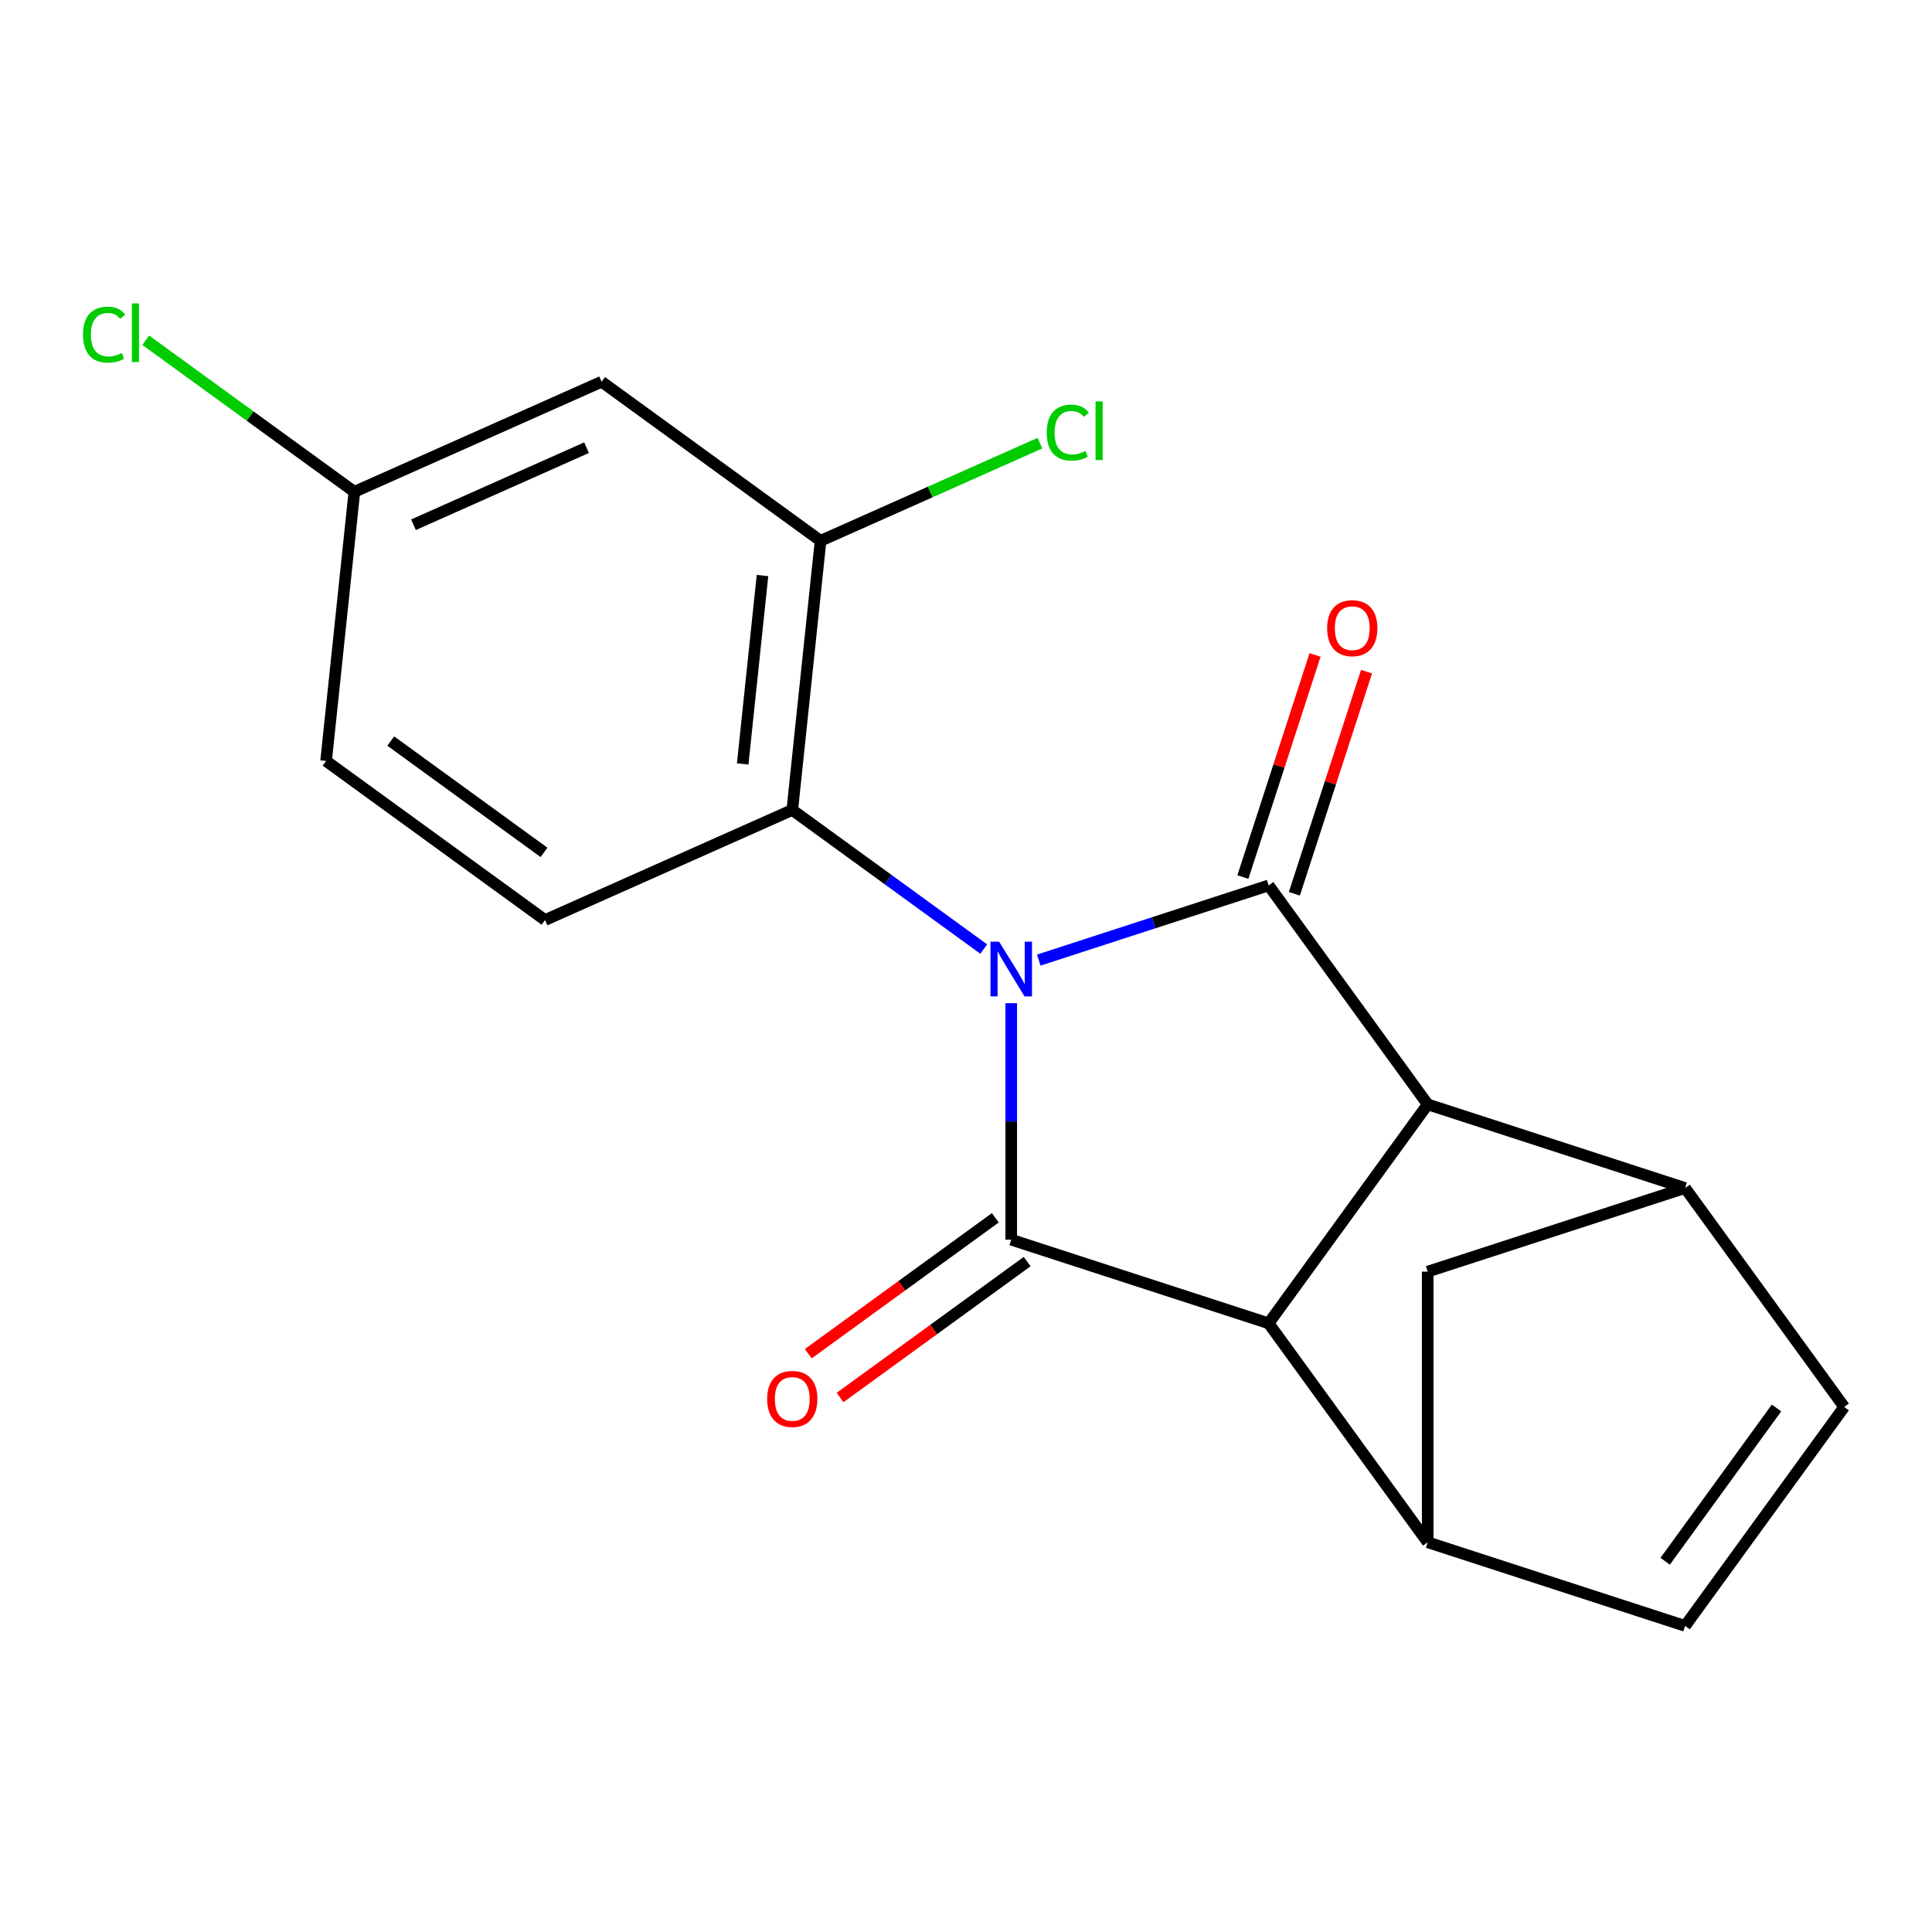 <?xml version='1.0' encoding='iso-8859-1'?>
<svg version='1.1' baseProfile='full'
              xmlns='http://www.w3.org/2000/svg'
                      xmlns:rdkit='http://www.rdkit.org/xml'
                      xmlns:xlink='http://www.w3.org/1999/xlink'
                  xml:space='preserve'
width='1000px' height='1000px' viewBox='0 0 1000 1000'>
<!-- END OF HEADER -->
<rect style='opacity:1.0;fill:#FFFFFF;stroke:none' width='1000' height='1000' x='0' y='0'> </rect>
<path class='bond-0' d='M 537.654,496.951 L 597.147,477.62' style='fill:none;fill-rule:evenodd;stroke:#0000FF;stroke-width:6px;stroke-linecap:butt;stroke-linejoin:miter;stroke-opacity:1' />
<path class='bond-0' d='M 597.147,477.62 L 656.64,458.29' style='fill:none;fill-rule:evenodd;stroke:#000000;stroke-width:6px;stroke-linecap:butt;stroke-linejoin:miter;stroke-opacity:1' />
<path class='bond-1' d='M 523.412,519.24 L 523.412,580.451' style='fill:none;fill-rule:evenodd;stroke:#0000FF;stroke-width:6px;stroke-linecap:butt;stroke-linejoin:miter;stroke-opacity:1' />
<path class='bond-1' d='M 523.412,580.451 L 523.412,641.662' style='fill:none;fill-rule:evenodd;stroke:#000000;stroke-width:6px;stroke-linecap:butt;stroke-linejoin:miter;stroke-opacity:1' />
<path class='bond-4' d='M 509.17,491.231 L 459.626,455.235' style='fill:none;fill-rule:evenodd;stroke:#0000FF;stroke-width:6px;stroke-linecap:butt;stroke-linejoin:miter;stroke-opacity:1' />
<path class='bond-4' d='M 459.626,455.235 L 410.082,419.239' style='fill:none;fill-rule:evenodd;stroke:#000000;stroke-width:6px;stroke-linecap:butt;stroke-linejoin:miter;stroke-opacity:1' />
<path class='bond-2' d='M 656.64,458.29 L 738.979,571.62' style='fill:none;fill-rule:evenodd;stroke:#000000;stroke-width:6px;stroke-linecap:butt;stroke-linejoin:miter;stroke-opacity:1' />
<path class='bond-11' d='M 669.962,462.619 L 688.64,405.136' style='fill:none;fill-rule:evenodd;stroke:#000000;stroke-width:6px;stroke-linecap:butt;stroke-linejoin:miter;stroke-opacity:1' />
<path class='bond-11' d='M 688.64,405.136 L 707.317,347.653' style='fill:none;fill-rule:evenodd;stroke:#FF0000;stroke-width:6px;stroke-linecap:butt;stroke-linejoin:miter;stroke-opacity:1' />
<path class='bond-11' d='M 643.317,453.961 L 661.994,396.478' style='fill:none;fill-rule:evenodd;stroke:#000000;stroke-width:6px;stroke-linecap:butt;stroke-linejoin:miter;stroke-opacity:1' />
<path class='bond-11' d='M 661.994,396.478 L 680.671,338.996' style='fill:none;fill-rule:evenodd;stroke:#FF0000;stroke-width:6px;stroke-linecap:butt;stroke-linejoin:miter;stroke-opacity:1' />
<path class='bond-3' d='M 523.412,641.662 L 656.64,684.95' style='fill:none;fill-rule:evenodd;stroke:#000000;stroke-width:6px;stroke-linecap:butt;stroke-linejoin:miter;stroke-opacity:1' />
<path class='bond-12' d='M 515.178,630.329 L 466.764,665.504' style='fill:none;fill-rule:evenodd;stroke:#000000;stroke-width:6px;stroke-linecap:butt;stroke-linejoin:miter;stroke-opacity:1' />
<path class='bond-12' d='M 466.764,665.504 L 418.35,700.679' style='fill:none;fill-rule:evenodd;stroke:#FF0000;stroke-width:6px;stroke-linecap:butt;stroke-linejoin:miter;stroke-opacity:1' />
<path class='bond-12' d='M 531.646,652.995 L 483.232,688.17' style='fill:none;fill-rule:evenodd;stroke:#000000;stroke-width:6px;stroke-linecap:butt;stroke-linejoin:miter;stroke-opacity:1' />
<path class='bond-12' d='M 483.232,688.17 L 434.818,723.345' style='fill:none;fill-rule:evenodd;stroke:#FF0000;stroke-width:6px;stroke-linecap:butt;stroke-linejoin:miter;stroke-opacity:1' />
<path class='bond-5' d='M 738.979,571.62 L 872.206,614.908' style='fill:none;fill-rule:evenodd;stroke:#000000;stroke-width:6px;stroke-linecap:butt;stroke-linejoin:miter;stroke-opacity:1' />
<path class='bond-19' d='M 738.979,571.62 L 656.64,684.95' style='fill:none;fill-rule:evenodd;stroke:#000000;stroke-width:6px;stroke-linecap:butt;stroke-linejoin:miter;stroke-opacity:1' />
<path class='bond-6' d='M 656.64,684.95 L 738.979,798.28' style='fill:none;fill-rule:evenodd;stroke:#000000;stroke-width:6px;stroke-linecap:butt;stroke-linejoin:miter;stroke-opacity:1' />
<path class='bond-7' d='M 410.082,419.239 L 424.725,279.923' style='fill:none;fill-rule:evenodd;stroke:#000000;stroke-width:6px;stroke-linecap:butt;stroke-linejoin:miter;stroke-opacity:1' />
<path class='bond-7' d='M 384.415,395.413 L 394.665,297.892' style='fill:none;fill-rule:evenodd;stroke:#000000;stroke-width:6px;stroke-linecap:butt;stroke-linejoin:miter;stroke-opacity:1' />
<path class='bond-14' d='M 410.082,419.239 L 282.109,476.216' style='fill:none;fill-rule:evenodd;stroke:#000000;stroke-width:6px;stroke-linecap:butt;stroke-linejoin:miter;stroke-opacity:1' />
<path class='bond-8' d='M 872.206,614.908 L 954.545,728.238' style='fill:none;fill-rule:evenodd;stroke:#000000;stroke-width:6px;stroke-linecap:butt;stroke-linejoin:miter;stroke-opacity:1' />
<path class='bond-21' d='M 872.206,614.908 L 738.979,658.197' style='fill:none;fill-rule:evenodd;stroke:#000000;stroke-width:6px;stroke-linecap:butt;stroke-linejoin:miter;stroke-opacity:1' />
<path class='bond-9' d='M 738.979,798.28 L 872.206,841.569' style='fill:none;fill-rule:evenodd;stroke:#000000;stroke-width:6px;stroke-linecap:butt;stroke-linejoin:miter;stroke-opacity:1' />
<path class='bond-10' d='M 738.979,798.28 L 738.979,658.197' style='fill:none;fill-rule:evenodd;stroke:#000000;stroke-width:6px;stroke-linecap:butt;stroke-linejoin:miter;stroke-opacity:1' />
<path class='bond-13' d='M 424.725,279.923 L 311.394,197.583' style='fill:none;fill-rule:evenodd;stroke:#000000;stroke-width:6px;stroke-linecap:butt;stroke-linejoin:miter;stroke-opacity:1' />
<path class='bond-16' d='M 424.725,279.923 L 481.5,254.645' style='fill:none;fill-rule:evenodd;stroke:#000000;stroke-width:6px;stroke-linecap:butt;stroke-linejoin:miter;stroke-opacity:1' />
<path class='bond-16' d='M 481.5,254.645 L 538.275,229.367' style='fill:none;fill-rule:evenodd;stroke:#00CC00;stroke-width:6px;stroke-linecap:butt;stroke-linejoin:miter;stroke-opacity:1' />
<path class='bond-22' d='M 954.545,728.238 L 872.206,841.569' style='fill:none;fill-rule:evenodd;stroke:#000000;stroke-width:6px;stroke-linecap:butt;stroke-linejoin:miter;stroke-opacity:1' />
<path class='bond-22' d='M 919.529,728.77 L 861.891,808.101' style='fill:none;fill-rule:evenodd;stroke:#000000;stroke-width:6px;stroke-linecap:butt;stroke-linejoin:miter;stroke-opacity:1' />
<path class='bond-20' d='M 311.394,197.583 L 183.422,254.561' style='fill:none;fill-rule:evenodd;stroke:#000000;stroke-width:6px;stroke-linecap:butt;stroke-linejoin:miter;stroke-opacity:1' />
<path class='bond-20' d='M 303.594,231.725 L 214.013,271.609' style='fill:none;fill-rule:evenodd;stroke:#000000;stroke-width:6px;stroke-linecap:butt;stroke-linejoin:miter;stroke-opacity:1' />
<path class='bond-17' d='M 282.109,476.216 L 168.779,393.877' style='fill:none;fill-rule:evenodd;stroke:#000000;stroke-width:6px;stroke-linecap:butt;stroke-linejoin:miter;stroke-opacity:1' />
<path class='bond-17' d='M 281.577,441.199 L 202.246,383.562' style='fill:none;fill-rule:evenodd;stroke:#000000;stroke-width:6px;stroke-linecap:butt;stroke-linejoin:miter;stroke-opacity:1' />
<path class='bond-15' d='M 183.422,254.561 L 168.779,393.877' style='fill:none;fill-rule:evenodd;stroke:#000000;stroke-width:6px;stroke-linecap:butt;stroke-linejoin:miter;stroke-opacity:1' />
<path class='bond-18' d='M 183.422,254.561 L 129.428,215.332' style='fill:none;fill-rule:evenodd;stroke:#000000;stroke-width:6px;stroke-linecap:butt;stroke-linejoin:miter;stroke-opacity:1' />
<path class='bond-18' d='M 129.428,215.332 L 75.433,176.103' style='fill:none;fill-rule:evenodd;stroke:#00CC00;stroke-width:6px;stroke-linecap:butt;stroke-linejoin:miter;stroke-opacity:1' />
<path  class='atom-0' d='M 517.152 487.418
L 526.432 502.418
Q 527.352 503.898, 528.832 506.578
Q 530.312 509.258, 530.392 509.418
L 530.392 487.418
L 534.152 487.418
L 534.152 515.738
L 530.272 515.738
L 520.312 499.338
Q 519.152 497.418, 517.912 495.218
Q 516.712 493.018, 516.352 492.338
L 516.352 515.738
L 512.672 515.738
L 512.672 487.418
L 517.152 487.418
' fill='#0000FF'/>
<path  class='atom-12' d='M 686.928 325.142
Q 686.928 318.342, 690.288 314.542
Q 693.648 310.742, 699.928 310.742
Q 706.208 310.742, 709.568 314.542
Q 712.928 318.342, 712.928 325.142
Q 712.928 332.022, 709.528 335.942
Q 706.128 339.822, 699.928 339.822
Q 693.688 339.822, 690.288 335.942
Q 686.928 332.062, 686.928 325.142
M 699.928 336.622
Q 704.248 336.622, 706.568 333.742
Q 708.928 330.822, 708.928 325.142
Q 708.928 319.582, 706.568 316.782
Q 704.248 313.942, 699.928 313.942
Q 695.608 313.942, 693.248 316.742
Q 690.928 319.542, 690.928 325.142
Q 690.928 330.862, 693.248 333.742
Q 695.608 336.622, 699.928 336.622
' fill='#FF0000'/>
<path  class='atom-13' d='M 397.082 724.081
Q 397.082 717.281, 400.442 713.481
Q 403.802 709.681, 410.082 709.681
Q 416.362 709.681, 419.722 713.481
Q 423.082 717.281, 423.082 724.081
Q 423.082 730.961, 419.682 734.881
Q 416.282 738.761, 410.082 738.761
Q 403.842 738.761, 400.442 734.881
Q 397.082 731.001, 397.082 724.081
M 410.082 735.561
Q 414.402 735.561, 416.722 732.681
Q 419.082 729.761, 419.082 724.081
Q 419.082 718.521, 416.722 715.721
Q 414.402 712.881, 410.082 712.881
Q 405.762 712.881, 403.402 715.681
Q 401.082 718.481, 401.082 724.081
Q 401.082 729.801, 403.402 732.681
Q 405.762 735.561, 410.082 735.561
' fill='#FF0000'/>
<path  class='atom-17' d='M 541.777 223.925
Q 541.777 216.885, 545.057 213.205
Q 548.377 209.485, 554.657 209.485
Q 560.497 209.485, 563.617 213.605
L 560.977 215.765
Q 558.697 212.765, 554.657 212.765
Q 550.377 212.765, 548.097 215.645
Q 545.857 218.485, 545.857 223.925
Q 545.857 229.525, 548.177 232.405
Q 550.537 235.285, 555.097 235.285
Q 558.217 235.285, 561.857 233.405
L 562.977 236.405
Q 561.497 237.365, 559.257 237.925
Q 557.017 238.485, 554.537 238.485
Q 548.377 238.485, 545.057 234.725
Q 541.777 230.965, 541.777 223.925
' fill='#00CC00'/>
<path  class='atom-17' d='M 567.057 207.765
L 570.737 207.765
L 570.737 238.125
L 567.057 238.125
L 567.057 207.765
' fill='#00CC00'/>
<path  class='atom-19' d='M 42.971 173.202
Q 42.971 166.162, 46.251 162.482
Q 49.571 158.762, 55.851 158.762
Q 61.691 158.762, 64.811 162.882
L 62.171 165.042
Q 59.891 162.042, 55.851 162.042
Q 51.571 162.042, 49.291 164.922
Q 47.051 167.762, 47.051 173.202
Q 47.051 178.802, 49.371 181.682
Q 51.731 184.562, 56.291 184.562
Q 59.411 184.562, 63.051 182.682
L 64.171 185.682
Q 62.691 186.642, 60.451 187.202
Q 58.211 187.762, 55.731 187.762
Q 49.571 187.762, 46.251 184.002
Q 42.971 180.242, 42.971 173.202
' fill='#00CC00'/>
<path  class='atom-19' d='M 68.251 157.042
L 71.931 157.042
L 71.931 187.402
L 68.251 187.402
L 68.251 157.042
' fill='#00CC00'/>
</svg>
